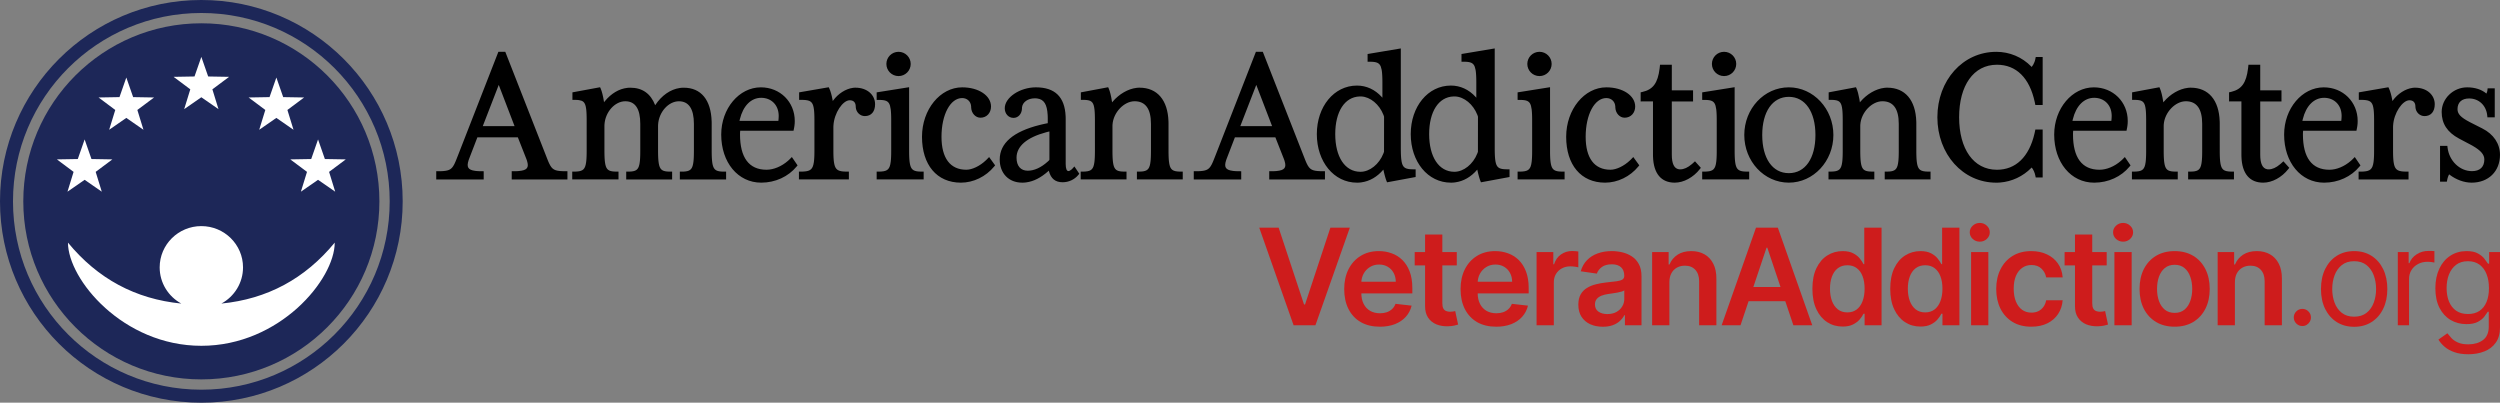 <?xml version="1.0" encoding="UTF-8"?>
<svg xmlns="http://www.w3.org/2000/svg" fill="none" height="120" viewBox="0 0 745 120" width="745">
  <rect x="0" y="0" width="745" height="120" fill="#808080" stroke="none"/>
  <path clip-rule="evenodd" d="m60 3.871c-30.999 0-56.129 25.13-56.129 56.129s25.13 56.129 56.129 56.129 56.129-25.13 56.129-56.129-25.13-56.129-56.129-56.129zm-60 56.129c0-33.137 26.863-60 60-60s60 26.863 60 60-26.863 60-60 60-60-26.863-60-60z" fill="#1d2758" fill-rule="evenodd"></path>
  <path d="m113.059 60c0-29.304-23.755-53.059-53.059-53.059s-53.059 23.755-53.059 53.059c0 29.304 23.755 53.059 53.059 53.059s53.059-23.755 53.059-53.059z" fill="#1d2758"></path>
  <path clip-rule="evenodd" d="m60 67.38c6.86 0 12.421 5.507 12.421 12.299 0 4.646-2.601 8.69-6.44 10.782 13.655-1.342 24.91-7.396 33.767-18.162 0 10.939-16.381 30.749-39.747 30.749-23.366 0-39.747-19.809-39.747-30.749 8.856 10.766 20.112 16.82 33.767 18.162-3.839-2.093-6.44-6.137-6.44-10.783 0-6.793 5.561-12.299 12.421-12.299zm34.779-25.829 2.033 5.839 6.236.11-4.98 3.719 1.821 5.907-5.111-3.541-5.111 3.541 1.821-5.907-4.98-3.719 6.236-.11zm-69.557 0 2.033 5.839 6.236.11-4.98 3.719 1.821 5.907-5.111-3.541-5.111 3.541 1.821-5.907-4.98-3.719 6.236-.11zm57.136-18.449 2.033 5.839 6.236.11-4.98 3.719 1.821 5.907-5.111-3.541-5.111 3.541 1.821-5.907-4.98-3.719 6.236-.11zm-44.715 0 2.033 5.839 6.236.11-4.98 3.719 1.821 5.907-5.111-3.541-5.111 3.541 1.821-5.907-4.98-3.719 6.236-.11zm22.358-6.15 2.033 5.839 6.236.11-4.98 3.719 1.821 5.907-5.111-3.541-5.111 3.541 1.821-5.907-4.98-3.719 6.236-.11z" fill="#fff" fill-rule="evenodd"></path>
  <path clip-rule="evenodd" d="m376.319 15.441 12.567 32.063.207.514.176.408.158.337c.826 1.725 1.585 2.176 4.032 2.25l.532.01.846.004v2.444h-16.605v-2.446l.837-.001.239-.004.461-.015.215-.011.415-.031c2.423-.222 3.032-.995 2.397-3.024l-.061-.188-.124-.349-2.552-6.479h-12.057l-2.493 6.473-.124.356c-.663 2.036-.179 2.872 1.927 3.16l.202.025.397.038.431.027.227.009.233.007 1.082.01v2.442h-14.143v-2.446l.777-.001.354-.004.499-.015.458-.027c1.776-.136 2.511-.568 3.211-1.887l.091-.177.157-.326.184-.413.282-.687.539-1.364 11.965-30.683zm-1.949 9.858-4.758 12.281h9.468zm43.072-10.865.001 29.797.004.588.016.815.017.498.024.464.031.43.039.401c.22 1.986.735 2.696 2.094 2.928l.161.025.279.032.3.023.323.014.346.007.782.004v2.292l-8.517 1.577-.23-.562-.103-.286-.111-.342-.14-.473-.176-.652-.17-.695-.125-.558-.046-.219-.024.03c-1.821 2.148-4.075 3.449-6.565 3.78l-.326.038-.315.026-.319.015-.316.005c-6.871 0-11.963-6.23-11.963-14.467 0-8.205 5.114-14.467 11.963-14.467 2.808 0 5.376 1.185 7.381 3.397l.198.226-.001-4.682-.006-.575-.011-.538-.017-.503-.023-.469-.048-.641-.042-.391-.023-.178-.055-.346c-.258-1.432-.758-2.034-1.862-2.269l-.161-.031-.275-.04-.14-.016-.145-.013-.313-.02-.335-.011-.958-.007v-2.299zm-12.012 14.304-.244.004c-4.503.15-7.284 4.556-7.284 11.224 0 6.785 2.88 11.228 7.523 11.228 2.749 0 5.562-2.243 6.827-5.457l.104-.276.081-.24.013-10.434-.092-.308-.104-.277c-1.229-3.117-3.904-5.333-6.593-5.458zm238.072-2.741.184.415c.341.768.714 2.28.925 3.71l.052.382.179-.216c1.909-2.247 4.568-3.812 7.135-4.108l.295-.029.296-.017.281-.005c5.295 0 8.427 3.713 8.625 10.075l.007.326.003.32.002 8.539.007.543.013.509.018.476.025.444.032.412.04.386c.246 2.088.834 2.762 2.441 2.929l.283.024.303.015.325.007.752.004v2.331h-13.658v-2.334h.572l.335-.004.315-.011.351-.025.35-.044c1.396-.224 1.931-.956 2.147-3.045l.036-.403.041-.657.018-.48.013-.514.008-.548.002-.592v-7.903c0-4.51-1.663-6.736-4.872-6.736-3.135 0-6.345 3.307-6.585 6.969l-.011.23-.004.245v7.493l.005.569.01.534.016.499.023.465.029.433.037.401.045.374c.247 1.801.789 2.46 2.101 2.667l.267.035.278.024.303.016.325.007.749.004v2.331h-13.657v-2.334l.744-.001.331-.007.314-.016c1.786-.122 2.416-.736 2.688-2.734l.044-.37.037-.403.04-.657.019-.48.013-.514.008-.548.002-.593-.001-9.204-.01-.813-.012-.499-.018-.466-.023-.434-.03-.403-.038-.376c-.22-1.936-.736-2.585-2.123-2.782l-.263-.031-.283-.022-.305-.014-.327-.007-.755-.004v-2.234zm30.047-6.705v7.629l6.334.001v3.308l-6.334-.002v15.874c0 2.686.701 4.093 2.058 4.33l.147.021.15.012.157.004c1.088 0 2.214-.501 3.453-1.55l.238-.207.706-.646 1.748 1.944-.295.377c-1.949 2.489-4.824 4.045-7.49 4.045-4.029 0-6.297-2.7-6.469-7.698l-.008-.314-.003-.32v-15.874l-3.676.002v-2.713l.698-.158c3.066-.76 4.423-2.69 4.948-6.93l.037-.314.088-.824zm-78.672-3.85c3.977 0 7.706 1.559 10.467 4.407l.096.101.027-.03c.318-.385.594-.871.797-1.411l.096-.274.077-.259.06-.241.153-.741h2.066v14.289h-2.18l-.173-.853c-1.548-7.227-5.524-11.14-11.265-11.14-7.014 0-11.278 6.216-11.278 15.648s4.264 15.648 11.278 15.648c5.586 0 9.563-3.821 11.183-10.779l.083-.371.177-.843h2.175v14.29h-2.073l-.091-.473c-.19-.985-.629-1.947-1.136-2.532l.029.035-.119.123c-2.509 2.542-5.796 4.074-9.298 4.352l-.389.026-.388.015-.374.005c-9.959 0-17.537-8.504-17.537-19.496s7.578-19.496 17.537-19.496zm29.081 10.587c5.733 0 10.111 4.334 10.111 10.021 0 .543-.029.985-.101 1.478l-.062.382-.062.333-.145.719-15.889-.001-.038.475-.014.319-.004.299c0 6.86 2.626 10.53 7.899 10.53 2.133 0 4.49-.997 6.379-2.648l.255-.229.232-.222.687-.689 1.698 2.49-.279.339c-2.496 3.026-6.347 4.809-10.561 4.809-6.941 0-11.912-6.036-11.912-14.322 0-7.815 5.361-14.083 11.806-14.083zm.106 3.119c-3.001 0-5.367 2.353-6.349 6.355l-.122.517h11.589l.035-.308.024-.275c.014-.183.025-.364.031-.54l.007-.396-.004-.234c-.104-3.015-2.224-5.119-5.211-5.119zm68.413-3.119c5.733 0 10.111 4.334 10.111 10.021 0 .543-.029.985-.101 1.478l-.062.382-.062.333-.145.719-15.889-.001-.038.475-.014.319-.004.299c0 6.86 2.625 10.53 7.899 10.53 2.133 0 4.49-.997 6.379-2.648l.254-.229.233-.222.686-.689 1.699 2.49-.28.339c-2.495 3.026-6.347 4.809-10.56 4.809-6.941 0-11.912-6.036-11.912-14.322 0-7.815 5.36-14.083 11.806-14.083zm.106 3.119c-3.001 0-5.367 2.353-6.349 6.355l-.122.517h11.588l.036-.308.024-.275c.014-.183.024-.364.031-.54l.007-.396-.004-.234c-.104-3.015-2.224-5.119-5.211-5.119zm19.354-2.744-.195-.404-8.818 1.521v2.237l.801.004.356.007.333.014.31.022.288.031c1.526.198 2.09.85 2.329 2.784l.04.376.033.402.025.433.02.466.013.499.011.813.001 9.204-.003.592-.008.548-.014.514-.021.48-.035.555-.049.505-.048.368c-.295 1.994-.986 2.613-2.945 2.736l-.343.016-.362.007-.789.001v2.334h14.882v-2.332l-.796-.004-.355-.007-.331-.015-.309-.024-.144-.015-.279-.039c-1.389-.228-1.967-.905-2.229-2.698l-.047-.371-.039-.396-.044-.654-.02-.474-.018-.777-.005-.559v-7.075l.004-.309.01-.264c.207-3.833 2.818-7.579 4.856-7.579 1.117 0 1.732.616 1.788 1.729l.009.337c.089 1.472 1.27 2.652 2.706 2.652 1.951 0 3.052-1.373 3.052-3.526 0-2.797-2.363-4.942-5.845-4.942l-.238.005-.262.017-.259.029c-2.164.288-4.43 1.756-5.898 3.778l-.108.152-.056-.338c-.235-1.324-.61-2.654-.955-3.367zm29.011 1.479c-1.393-1.194-3.371-1.855-5.743-1.855-4.129 0-7.585 3.364-7.585 7.332 0 3.486 1.67 6.05 5.155 7.92l3.613 1.913.281.155.266.152c2.391 1.385 3.399 2.596 3.399 4.018 0 2.215-1.288 3.481-3.674 3.481-3.697 0-6.816-3.09-7.288-7.015l-.062-.512h-2.175v10.662h2.026l.163-.795.063-.244.073-.243.084-.24c.06-.161.128-.325.205-.492l.082-.171.187.146c1.939 1.465 4.3 2.339 6.534 2.339 5.015 0 8.448-3.385 8.448-8.288 0-3.307-1.897-6.169-5.277-7.868l-3.475-1.762-.282-.146c-2.696-1.41-3.627-2.419-3.627-3.845 0-1.981 1.236-3.182 3.459-3.182 2.904 0 5.104 2.073 5.401 5.091l.052.525h2.187v-8.631h-2.123l-.086.728-.035.168-.049.174-.06.175-.075.181zm-295.518 16.346-.001-29.797-9.903 1.659v2.299l.958.007.336.011.313.02.144.013.141.016.274.04.162.031c1.104.235 1.604.837 1.861 2.269l.055.346.023.178.048.449.042.582.024.469.017.503.011.538.006.575.001 4.682-.198-.226c-2.005-2.212-4.574-3.397-7.382-3.397-6.849 0-11.962 6.263-11.962 14.467 0 8.237 5.091 14.467 11.962 14.467l.317-.005.318-.015.316-.026.326-.038c2.49-.331 4.744-1.632 6.565-3.78l.024-.03.017.08.153.697.135.557.212.791.14.473.111.342c.053.158.104.294.15.407l.182.442 8.518-1.577v-2.292l-.782-.004-.346-.007-.323-.014-.301-.023-.278-.032-.161-.025c-1.359-.232-1.874-.942-2.095-2.928l-.038-.401-.031-.43-.024-.464-.018-.498-.015-.815zm-12.257-15.489.244-.004.231.005c2.688.125 5.364 2.341 6.592 5.458l.105.277.092.308-.013 10.434-.082.24-.104.276c-1.264 3.214-4.077 5.457-6.827 5.457-4.643 0-7.522-4.443-7.522-11.228 0-6.668 2.781-11.074 7.284-11.224zm28.744 16.368-.001-19.124-9.67 1.54v2.245l.767.004.343.007.319.015.149.011.288.028.264.038.244.049.142.036c1.021.285 1.468.982 1.674 2.64l.041.379.033.406.037.67.016.486.011.522.006.557.002 9.199-.006.871-.01.53-.017.497-.022.464-.03.431-.037.4-.026.225c-.263 2.121-.916 2.754-2.772 2.877l-.321.016-.339.007-.756.001v2.333h14.005v-2.33l-.762-.004-.333-.007-.31-.015-.289-.024-.135-.015-.261-.039-.158-.031c-1.181-.254-1.688-.945-1.924-2.663l-.044-.371-.037-.397-.029-.427-.022-.459-.016-.492-.01-.526zm.474-26.054c0-1.997-1.616-3.615-3.625-3.615-2.008 0-3.624 1.618-3.624 3.615s1.616 3.615 3.624 3.615c2.009 0 3.625-1.618 3.625-3.615zm54.534 26.054-.001-19.124-9.669 1.54v2.245l.766.004.343.007.319.015.149.011.288.028.265.038.243.049.142.036c1.021.285 1.468.982 1.674 2.64l.041.379.033.406.037.67.016.486.011.522.006.557.002 9.199-.006.871-.01.53-.016.497-.023.464-.03.431-.037.4-.026.225c-.263 2.121-.916 2.754-2.772 2.877l-.321.016-.339.007-.755.001v2.333h14.005v-2.33l-.763-.004-.333-.007-.31-.015-.289-.024-.134-.015-.262-.039-.158-.031c-1.181-.254-1.688-.945-1.924-2.663l-.044-.371-.037-.397-.029-.427-.022-.459-.015-.492-.01-.526zm.474-26.054c0-1.997-1.616-3.615-3.624-3.615-2.009 0-3.625 1.618-3.625 3.615s1.616 3.615 3.625 3.615c2.008 0 3.624-1.618 3.624-3.615zm35.865 7.355-.184-.415-8.136 1.528v2.234l.755.004.327.007.305.014.283.022.263.031c1.387.196 1.904.846 2.124 2.782l.037.376.03.403.023.434.018.466.012.499.01.813.001 9.204-.002.592-.008.548-.013.514-.019.48-.04.657-.037.403-.044.37c-.272 1.997-.902 2.612-2.688 2.733l-.314.016-.331.007-.744.001v2.334h13.657v-2.332l-.749-.004-.325-.007-.303-.016c-.094-.006-.188-.015-.278-.024l-.267-.035c-1.312-.207-1.854-.867-2.101-2.667l-.045-.374-.037-.401-.029-.432-.023-.465-.016-.499-.01-.534-.005-.569v-7.493l.004-.245.011-.23c.24-3.662 3.45-6.969 6.585-6.969 3.209 0 4.872 2.226 4.872 6.736v7.903l-.002.592-.008.548-.012.514-.019.48-.041.657-.036.403c-.216 2.089-.75 2.821-2.147 3.045l-.402.049-.299.021-.315.011-.334.004h-.573v2.334h13.658v-2.332l-.752-.004-.325-.007-.303-.015-.282-.024c-1.608-.167-2.196-.841-2.442-2.929l-.04-.386-.032-.412-.025-.444-.018-.476-.013-.509-.007-.543-.002-8.539-.002-.32-.008-.326c-.198-6.362-3.33-10.075-8.625-10.075l-.281.005-.295.017-.296.028c-2.567.296-5.226 1.861-7.135 4.108l-.179.215-.052-.382-.1-.616c-.217-1.231-.533-2.436-.825-3.094zm-65.974 5.336c0-3.245-3.664-5.719-8.6-5.719-6.531 0-11.968 6.564-11.968 14.74 0 8.334 4.398 13.665 11.594 13.665 3.741 0 7.438-1.798 9.911-4.812l.285-.347-1.79-2.476-.717.739-.236.23c-1.816 1.724-4.098 2.814-5.849 2.814-4.807 0-7.387-3.485-7.387-9.813 0-6.667 2.656-11.545 6.157-11.545 1.488 0 2.598 1.02 2.678 2.528l.009.352c.084 1.652 1.297 2.975 2.767 2.975 1.886 0 3.146-1.464 3.146-3.33zm10.912-4.827.001-7.63h-3.514l-.088.824-.036.314c-.539 4.346-1.951 6.265-5.182 6.985l-.464.103v2.713l3.675-.001.001 15.874.002.32.008.313c.173 4.998 2.44 7.698 6.47 7.698 2.665 0 5.541-1.555 7.489-4.045l.295-.377-1.748-1.944-.706.646-.237.206c-1.24 1.049-2.366 1.55-3.453 1.55l-.157-.004-.15-.012-.148-.021c-1.357-.236-2.057-1.643-2.057-4.33l-.001-15.874 6.335.001v-3.308zm34.874-.892c7.335 0 13.275 6.389 13.275 14.202 0 7.813-5.94 14.202-13.275 14.202-7.366 0-13.276-6.362-13.276-14.202 0-7.84 5.91-14.202 13.276-14.202zm0 2.832c-4.899 0-7.928 4.48-7.928 11.37 0 6.921 3.012 11.37 7.928 11.37 4.915 0 7.927-4.449 7.927-11.37 0-6.891-3.029-11.37-7.927-11.37zm-202.658-2.448-.184-.415-8.136 1.528v2.234l.755.004.327.007.305.014.283.022.263.031c1.388.196 1.904.846 2.124 2.782l.037.376.03.403.023.434.018.466.012.499.01.813.002 9.204-.003.593-.008.548-.012.514-.019.48-.041.657-.037.403-.044.37c-.272 1.997-.902 2.612-2.688 2.734l-.314.016-.331.007-.744.001v2.334h13.657v-2.332l-.748-.004-.326-.007-.303-.016-.277-.024-.267-.035c-1.313-.207-1.855-.867-2.102-2.667l-.045-.374-.037-.401-.029-.432-.022-.465-.016-.499-.011-.534-.004-.57-.001-7.493.004-.245.011-.23c.24-3.662 3.45-6.969 6.585-6.969 3.21 0 4.873 2.226 4.873 6.736v7.903l-.003.592-.007.548-.013.514-.019.48-.04.657-.037.403c-.216 2.089-.75 2.821-2.147 3.045l-.402.049-.298.021-.316.011-.334.004h-.573v2.334h13.658v-2.332l-.752-.004-.325-.007-.303-.015-.282-.024c-1.608-.167-2.196-.841-2.442-2.929l-.04-.386-.031-.412-.025-.444-.019-.476-.012-.509-.008-.543-.002-8.539-.002-.32-.008-.326c-.198-6.362-3.33-10.075-8.625-10.075l-.281.005-.295.017-.296.029c-2.567.296-5.226 1.861-7.134 4.108l-.18.217-.052-.383c-.211-1.43-.584-2.942-.925-3.71zm-12.859 8.216c-.261-5.722-3.144-8.6-8.872-8.6-4.692 0-9.266 2.984-9.266 6.236 0 1.638 1.108 2.869 2.618 2.869 1.365 0 2.424-1.154 2.505-2.679l.01-.357.016-.165c.195-1.522 1.78-2.631 3.796-2.631l.192.003.183.008.179.014.175.02c2.002.265 2.94 1.729 3.112 4.937l.021.567c.005.195.008.395.008.602l-.002 1.26-.304.06-.44.09c-.291.061-.578.124-.859.189l-.833.2c-7.779 1.952-11.878 5.372-11.878 10.285 0 4.11 2.677 6.897 6.692 6.897l.298-.005.302-.015.317-.026.317-.037c2.214-.299 4.382-1.408 6.569-3.365l.134-.123.039.158c.587 2.214 1.896 3.293 4.089 3.293 1.792 0 3.531-.796 4.666-2.175l.292-.358-1.455-2.175-.601.654-.135.137-.13.12c-.346.303-.673.466-.922.466-.493 0-.813-.691-.813-2.122v-13.348l-.002-.264-.006-.304zm-5.463 4.699.633-.158v8.405l-.075.177-.153.149-.263.244c-2.007 1.821-4.068 2.73-5.963 2.73-2.125 0-3.346-1.432-3.346-3.878 0-3.41 3.074-6.032 8.798-7.572zm-41.178 5.784-.001-19.124-9.67 1.54v2.245l.767.004.343.007.319.015.149.011.288.028.265.038.243.049.142.036c1.021.285 1.468.982 1.674 2.64l.041.379.033.406.037.67.016.486.011.522.006.557.002 9.199-.006.871-.01.53-.017.497-.022.464-.03.431-.037.4-.026.225c-.263 2.121-.916 2.753-2.772 2.877l-.321.016-.339.007-.756.001v2.333h14.006v-2.33l-.763-.004-.333-.007-.31-.015-.289-.024-.135-.015-.261-.039-.158-.031c-1.181-.254-1.688-.945-1.924-2.663l-.044-.371-.037-.397-.029-.427-.022-.459-.016-.492-.01-.526zm.474-26.054c0-1.998-1.616-3.615-3.625-3.615-2.008 0-3.624 1.618-3.624 3.615 0 1.997 1.616 3.615 3.624 3.615 2.009 0 3.625-1.618 3.625-3.615zm23.934 12.691c0-3.245-3.664-5.719-8.6-5.719-6.531 0-11.968 6.564-11.968 14.74 0 8.334 4.398 13.665 11.594 13.665 3.741 0 7.438-1.798 9.911-4.812l.285-.347-1.79-2.476-.717.739-.236.23c-1.816 1.724-4.098 2.814-5.849 2.814-4.807 0-7.387-3.485-7.387-9.813 0-6.667 2.656-11.545 6.157-11.545 1.488 0 2.598 1.02 2.678 2.528l.009.352c.084 1.652 1.297 2.975 2.767 2.975 1.886 0 3.146-1.464 3.146-3.33zm-48.171-5.343-.195-.404-8.817 1.521v2.237l.8.004.357.007.333.014.31.022.287.031c1.526.198 2.09.85 2.329 2.784l.041.376.033.402.025.433.019.466.014.499.01.813.002 9.204-.003.592-.008.548-.014.514-.021.48-.036.555-.048.505-.048.368c-.296 1.994-.986 2.613-2.945 2.736l-.343.016-.362.007-.789.001v2.334h14.882v-2.332l-.796-.004-.355-.007-.331-.015-.309-.024-.144-.015-.28-.039c-1.388-.228-1.967-.905-2.228-2.698l-.048-.371-.038-.396-.044-.654-.02-.474-.018-.777-.005-.559-.001-7.075.004-.309.011-.264c.206-3.833 2.818-7.579 4.856-7.579 1.117 0 1.732.616 1.788 1.729l.009.337c.089 1.472 1.27 2.652 2.706 2.652 1.95 0 3.052-1.373 3.052-3.526 0-2.797-2.363-4.942-5.845-4.942l-.239.005-.261.017-.259.029c-2.164.288-4.43 1.756-5.898 3.778l-.108.152-.056-.338c-.236-1.324-.611-2.654-.956-3.367zm-68.141.006-.186-.413-8.243 1.526v2.235l.763.004.331.007.309.014.288.022.267.031c1.136.159 1.666.605 1.962 1.704l.067.279c.039.184.075.394.105.624l.042.361.017.188.031.404.033.664.021.736.01.812.001 9.204-.006.872-.01.53-.016.497-.022.464-.03.432-.037.4-.045.37c-.275 1.997-.915 2.612-2.728 2.734l-.318.016-.337.007-.751.001v2.334h13.789v-2.331l-.753-.004-.327-.008-.45-.028-.134-.013-.265-.035c-1.312-.209-1.853-.871-2.1-2.672l-.045-.373c-.013-.124-.025-.257-.036-.397l-.03-.434-.022-.464-.016-.497-.01-.532-.005-.567-.001-7.498.004-.254.01-.242c.223-3.777 3.125-6.947 6.204-6.947 2.942 0 4.466 2.208 4.466 6.736l-.001 8.209-.009.834-.013.513-.019.48-.012.227-.029.432-.036.4c-.027.254-.059.49-.096.705l-.062.316c-.305 1.388-.894 1.91-2.253 2.061l-.289.026-.147.009-.317.012-.334.004h-.577v2.334h13.682v-2.331l-.753-.004-.325-.007-.303-.016-.282-.025-.13-.016-.255-.041c-1.289-.242-1.809-.985-2.025-3.018l-.037-.404-.029-.432-.023-.465-.016-.499-.01-.533-.005-.569v-7.492l.003-.254.011-.242c.223-3.777 3.125-6.947 6.203-6.947 2.916 0 4.467 2.241 4.467 6.736v7.903l-.003.592-.008.547-.013.513-.018.48-.026.447-.032.416-.041.385c-.243 2.044-.823 2.72-2.39 2.894l-.288.026-.147.009-.317.012-.334.004h-.577v2.334h13.788v-2.331l-.928-.007-.318-.011-.298-.02-.278-.029-.257-.039c-1.091-.194-1.621-.705-1.914-1.906l-.066-.301-.055-.322-.068-.54-.051-.605-.025-.441-.019-.474-.017-.774-.005-.557-.001-8.264-.002-.325-.007-.334c-.188-6.419-3.144-10.063-8.318-10.063l-.278.005-.297.015-.302.027-.311.04c-2.794.409-5.402 2.235-7.272 5.061l-.048.073c-1.352-3.459-3.8-5.221-7.418-5.221l-.296.005-.3.017-.298.028c-2.484.278-4.825 1.697-6.686 3.969l-.251.316-.047-.343c-.214-1.43-.593-2.941-.939-3.71zm57.828 9.639c0-5.686-4.378-10.021-10.111-10.021-6.446 0-11.806 6.268-11.806 14.083 0 8.286 4.97 14.322 11.912 14.322 4.213 0 8.064-1.784 10.56-4.809l.28-.339-1.699-2.49-.686.689-.233.222-.254.229c-1.889 1.651-4.247 2.648-6.379 2.648-5.274 0-7.899-3.669-7.899-10.53l.004-.299.014-.319.038-.475 15.889.001.145-.719.062-.333.062-.382c.072-.493.101-.935.101-1.478zm-16.354-.546c.982-4.001 3.348-6.355 6.349-6.355 2.986 0 5.107 2.104 5.211 5.119l.004.234-.007.396c-.007.176-.017.357-.031.54l-.024.275-.036.308h-11.588zm-57.343 12.003-12.567-32.063h-2.06l-11.966 30.683-.539 1.364-.282.687-.184.413-.157.326-.091.177c-.7 1.319-1.435 1.751-3.211 1.887l-.458.027-.499.015-.354.004-.777.001v2.446h14.143v-2.442l-1.082-.01-.233-.007-.227-.009-.431-.027-.397-.038-.202-.025c-2.105-.288-2.59-1.124-1.927-3.16l.124-.356 2.494-6.473h12.056l2.552 6.479.124.349.061.188c.635 2.029.026 2.802-2.397 3.024l-.414.031-.216.011-.461.015-.239.004-.837.001v2.446h16.605v-2.444l-.846-.004-.532-.01c-2.447-.074-3.206-.525-4.032-2.25l-.158-.337-.176-.408zm-19.274-9.924 4.758-12.281 4.71 12.281z" fill="#000" fill-rule="evenodd"></path>
  <g fill="#ce1c1c">
    <path d="m735.568 105.567c-1.619 0-3.011-.209-4.176-.625-1.165-.407-2.135-.947-2.912-1.62-.767-.662-1.378-1.373-1.832-2.13l2.67-1.875c.303.398.687.852 1.151 1.363.464.521 1.098.971 1.903 1.35.815.388 1.88.582 3.196.582 1.762 0 3.215-.426 4.361-1.278s1.719-2.188 1.719-4.006v-4.432h-.284c-.247.398-.597.89-1.051 1.477-.446.578-1.089 1.094-1.932 1.548-.834.445-1.96.668-3.381.668-1.761 0-3.343-.417-4.744-1.25-1.392-.833-2.496-2.046-3.31-3.636-.805-1.591-1.207-3.523-1.207-5.795 0-2.235.393-4.181 1.179-5.838.786-1.667 1.879-2.955 3.281-3.864 1.401-.919 3.021-1.378 4.858-1.378 1.42 0 2.547.237 3.381.71.842.464 1.486.994 1.931 1.591.455.587.805 1.07 1.052 1.449h.34v-3.466h3.239v22.443c0 1.875-.426 3.4-1.278 4.574-.843 1.184-1.98 2.05-3.409 2.6-1.421.558-3.002.838-4.745.838zm-.113-11.989c1.344 0 2.481-.308 3.409-.923s1.633-1.501 2.116-2.656.725-2.538.725-4.148c0-1.572-.237-2.959-.711-4.162-.473-1.203-1.174-2.145-2.102-2.827s-2.074-1.023-3.437-1.023c-1.421 0-2.605.36-3.552 1.079-.937.72-1.643 1.686-2.116 2.898-.464 1.212-.696 2.557-.696 4.034 0 1.515.237 2.855.71 4.02.483 1.155 1.193 2.064 2.131 2.727.947.653 2.121.98 3.523.98z"></path>
    <path d="m714.543 96.93v-21.818h3.238v3.296h.228c.397-1.08 1.117-1.956 2.159-2.628 1.041-.672 2.216-1.008 3.522-1.008.247 0 .554.005.924.014.369.009.648.024.838.043v3.409c-.114-.028-.374-.071-.781-.128-.398-.066-.82-.1-1.265-.1-1.06 0-2.007.223-2.841.668-.823.436-1.477 1.042-1.96 1.818-.473.767-.71 1.643-.71 2.628v13.807z"></path>
    <path d="m701.539 97.385c-1.97 0-3.698-.469-5.185-1.406-1.477-.938-2.632-2.249-3.465-3.935-.824-1.686-1.236-3.655-1.236-5.909 0-2.273.412-4.257 1.236-5.952.833-1.695 1.988-3.011 3.465-3.949 1.487-.938 3.215-1.406 5.185-1.406s3.693.469 5.171 1.406c1.486.938 2.642 2.254 3.465 3.949.834 1.695 1.25 3.679 1.25 5.952 0 2.254-.416 4.223-1.25 5.909-.823 1.686-1.979 2.997-3.465 3.935-1.478.938-3.201 1.406-5.171 1.406zm0-3.011c1.496 0 2.727-.384 3.693-1.151s1.681-1.776 2.145-3.026.696-2.604.696-4.062c0-1.458-.232-2.817-.696-4.077-.464-1.259-1.179-2.277-2.145-3.054-.966-.777-2.197-1.165-3.693-1.165s-2.727.388-3.693 1.165c-.966.776-1.681 1.794-2.145 3.054-.464 1.26-.696 2.618-.696 4.077 0 1.458.232 2.812.696 4.062s1.179 2.259 2.145 3.026 2.197 1.151 3.693 1.151z"></path>
    <path d="m686.103 97.158c-.701 0-1.302-.251-1.804-.753s-.753-1.103-.753-1.804c0-.701.251-1.302.753-1.804s1.103-.753 1.804-.753 1.302.251 1.804.753.753 1.103.753 1.804c0 .464-.119.89-.355 1.278-.228.388-.535.701-.924.938-.378.227-.804.341-1.278.341z"></path>
    <path d="m666.001 84.146v12.784h-5.142v-21.818h4.914v3.707h.256c.502-1.222 1.302-2.192 2.401-2.912 1.108-.72 2.476-1.08 4.105-1.08 1.506 0 2.817.322 3.935.966 1.126.644 1.998 1.577 2.613 2.798.625 1.222.933 2.704.923 4.446v13.892h-5.142v-13.097c0-1.458-.378-2.599-1.136-3.423-.748-.824-1.785-1.236-3.111-1.236-.899 0-1.7.199-2.4.597-.692.388-1.236.952-1.634 1.69-.388.739-.582 1.634-.582 2.685z"></path>
    <path d="m648.04 97.356c-2.131 0-3.977-.469-5.54-1.406-1.562-.938-2.775-2.249-3.636-3.935-.853-1.686-1.279-3.655-1.279-5.909s.426-4.228 1.279-5.923c.861-1.695 2.074-3.011 3.636-3.949 1.563-.938 3.409-1.406 5.54-1.406s3.977.469 5.54 1.406c1.562.938 2.769 2.254 3.622 3.949.861 1.695 1.292 3.67 1.292 5.923s-.431 4.223-1.292 5.909c-.853 1.686-2.06 2.997-3.622 3.935-1.563.938-3.409 1.406-5.54 1.406zm.028-4.119c1.156 0 2.121-.317 2.898-.952.776-.644 1.354-1.506 1.733-2.585.388-1.08.582-2.282.582-3.608 0-1.335-.194-2.543-.582-3.622-.379-1.089-.957-1.956-1.733-2.599-.777-.644-1.742-.966-2.898-.966-1.184 0-2.168.322-2.954.966-.777.644-1.359 1.51-1.747 2.599-.379 1.079-.569 2.287-.569 3.622 0 1.326.19 2.528.569 3.608.388 1.079.97 1.941 1.747 2.585.786.634 1.77.952 2.954.952z"></path>
    <path d="m630.093 96.93v-21.818h5.142v21.818zm2.585-24.915c-.814 0-1.515-.27-2.102-.81-.587-.549-.881-1.207-.881-1.974 0-.776.294-1.435.881-1.974.587-.549 1.288-.824 2.102-.824.824 0 1.525.275 2.103.824.587.54.88 1.198.88 1.974 0 .767-.293 1.425-.88 1.974-.578.54-1.279.81-2.103.81z"></path>
    <path d="m627.793 75.112v3.977h-12.543v-3.977zm-9.446-5.227h5.142v20.483c0 .691.104 1.222.312 1.591.218.36.502.606.852.739.351.133.739.199 1.165.199.322 0 .616-.024.881-.071.275-.047.483-.09.625-.128l.866 4.02c-.274.095-.667.199-1.179.312-.501.114-1.117.18-1.846.199-1.288.038-2.448-.156-3.48-.582-1.032-.436-1.852-1.108-2.458-2.017-.596-.909-.89-2.046-.88-3.409z"></path>
    <path d="m605.329 97.356c-2.178 0-4.048-.478-5.611-1.435-1.553-.957-2.751-2.277-3.594-3.963-.833-1.695-1.25-3.646-1.25-5.852 0-2.216.426-4.171 1.279-5.867.852-1.704 2.055-3.03 3.608-3.977 1.562-.957 3.409-1.435 5.539-1.435 1.771 0 3.339.327 4.702.98 1.373.644 2.467 1.558 3.281 2.741.815 1.174 1.279 2.547 1.392 4.119h-4.914c-.199-1.051-.673-1.927-1.421-2.628-.738-.71-1.728-1.065-2.969-1.065-1.051 0-1.974.284-2.769.852-.796.559-1.416 1.364-1.861 2.415-.436 1.051-.654 2.311-.654 3.778 0 1.487.218 2.765.654 3.835.435 1.061 1.046 1.88 1.832 2.457.796.568 1.728.852 2.798.852.758 0 1.435-.142 2.032-.426.606-.293 1.112-.715 1.52-1.264.407-.549.686-1.217.838-2.003h4.914c-.123 1.544-.577 2.912-1.363 4.105-.786 1.184-1.856 2.112-3.21 2.784-1.355.663-2.945.994-4.773.994z"></path>
    <path d="m587.382 96.93v-21.818h5.142v21.818zm2.585-24.915c-.814 0-1.515-.27-2.102-.81-.587-.549-.881-1.207-.881-1.974 0-.776.294-1.435.881-1.974.587-.549 1.288-.824 2.102-.824.824 0 1.525.275 2.103.824.587.54.88 1.198.88 1.974 0 .767-.293 1.425-.88 1.974-.578.54-1.279.81-2.103.81z"></path>
    <path d="m572.283 97.314c-1.714 0-3.248-.44-4.602-1.321s-2.424-2.159-3.21-3.835c-.786-1.676-1.179-3.712-1.179-6.108 0-2.424.398-4.47 1.193-6.136.805-1.676 1.889-2.94 3.253-3.793 1.364-.862 2.883-1.293 4.56-1.293 1.278 0 2.329.218 3.153.653.824.426 1.477.942 1.96 1.548.483.597.857 1.16 1.122 1.69h.213v-10.881h5.157v29.091h-5.057v-3.438h-.313c-.265.53-.648 1.094-1.15 1.69-.502.587-1.165 1.089-1.989 1.506s-1.861.625-3.111.625zm1.435-4.219c1.089 0 2.017-.294 2.784-.881.767-.597 1.35-1.425 1.747-2.486.398-1.061.597-2.296.597-3.707s-.199-2.637-.597-3.679c-.388-1.042-.966-1.851-1.733-2.429-.757-.578-1.69-.866-2.798-.866-1.146 0-2.102.298-2.869.895-.767.597-1.345 1.421-1.733 2.472-.388 1.051-.583 2.254-.583 3.608 0 1.364.195 2.58.583 3.651.398 1.061.98 1.899 1.747 2.514.776.606 1.728.909 2.855.909z"></path>
    <path d="m549.088 97.314c-1.714 0-3.248-.44-4.602-1.321s-2.424-2.159-3.21-3.835c-.786-1.676-1.179-3.712-1.179-6.108 0-2.424.397-4.47 1.193-6.136.805-1.676 1.889-2.94 3.253-3.793 1.363-.862 2.883-1.293 4.559-1.293 1.279 0 2.33.218 3.154.653.824.426 1.477.942 1.96 1.548.483.597.857 1.16 1.122 1.69h.213v-10.881h5.156v29.091h-5.056v-3.438h-.313c-.265.53-.649 1.094-1.15 1.69-.502.587-1.165 1.089-1.989 1.506s-1.861.625-3.111.625zm1.435-4.219c1.089 0 2.017-.294 2.784-.881.767-.597 1.349-1.425 1.747-2.486s.597-2.296.597-3.707-.199-2.637-.597-3.679c-.388-1.042-.966-1.851-1.733-2.429-.758-.578-1.69-.866-2.798-.866-1.146 0-2.102.298-2.87.895-.767.597-1.344 1.421-1.733 2.472-.388 1.051-.582 2.254-.582 3.608 0 1.364.194 2.58.582 3.651.398 1.061.981 1.899 1.748 2.514.776.606 1.728.909 2.855.909z"></path>
    <path d="m518.673 96.93h-5.625l10.242-29.091h6.505l10.256 29.091h-5.625l-7.77-23.125h-.227zm.185-11.406h15.341v4.233h-15.341z"></path>
    <path d="m497.477 84.146v12.784h-5.142v-21.818h4.915v3.707h.256c.502-1.222 1.302-2.192 2.4-2.912 1.108-.72 2.477-1.08 4.105-1.08 1.506 0 2.818.322 3.935.966 1.127.644 1.998 1.577 2.614 2.798.625 1.222.932 2.704.923 4.446v13.892h-5.142v-13.097c0-1.458-.379-2.599-1.136-3.423-.749-.824-1.785-1.236-3.111-1.236-.9 0-1.7.199-2.401.597-.691.388-1.236.952-1.633 1.69-.389.739-.583 1.634-.583 2.685z"></path>
    <path d="m477.645 97.371c-1.383 0-2.628-.246-3.736-.739-1.098-.502-1.97-1.24-2.614-2.216-.634-.975-.951-2.178-.951-3.608 0-1.231.227-2.249.682-3.054.454-.805 1.074-1.449 1.86-1.932.786-.483 1.672-.848 2.657-1.094.994-.256 2.021-.44 3.082-.554 1.278-.133 2.315-.251 3.111-.355.795-.114 1.373-.284 1.733-.511.369-.237.554-.601.554-1.094v-.085c0-1.07-.317-1.899-.952-2.486-.634-.587-1.548-.881-2.741-.881-1.26 0-2.259.275-2.998.824-.729.549-1.221 1.198-1.477 1.946l-4.801-.682c.379-1.326 1.004-2.434 1.875-3.324.871-.9 1.937-1.572 3.196-2.017 1.26-.455 2.652-.682 4.176-.682 1.051 0 2.098.123 3.139.369 1.042.246 1.994.653 2.855 1.222.862.559 1.554 1.321 2.074 2.287.531.966.796 2.173.796 3.622v14.602h-4.943v-2.997h-.171c-.312.606-.753 1.174-1.321 1.705-.559.521-1.264.942-2.116 1.264-.843.312-1.833.469-2.969.469zm1.335-3.778c1.032 0 1.927-.204 2.685-.611.757-.417 1.34-.966 1.747-1.648.417-.682.625-1.425.625-2.23v-2.571c-.161.133-.436.256-.824.369-.379.114-.805.213-1.278.298-.474.085-.943.161-1.407.227-.464.066-.866.123-1.207.171-.767.104-1.454.275-2.06.511-.606.237-1.084.568-1.434.994-.351.417-.526.956-.526 1.619 0 .947.346 1.662 1.037 2.145.691.483 1.572.724 2.642.724z"></path>
    <path d="m457.898 96.93v-21.818h4.986v3.636h.227c.398-1.26 1.079-2.23 2.045-2.912.976-.691 2.088-1.037 3.338-1.037.284 0 .602.014.952.043.36.019.658.052.895.099v4.73c-.218-.076-.563-.142-1.037-.199-.464-.066-.914-.099-1.349-.099-.938 0-1.781.204-2.529.611-.738.398-1.321.952-1.747 1.662s-.639 1.529-.639 2.457v12.827z"></path>
    <path d="m445.846 97.356c-2.188 0-4.077-.455-5.668-1.364-1.581-.919-2.798-2.216-3.65-3.892-.853-1.686-1.279-3.67-1.279-5.952 0-2.244.426-4.214 1.279-5.909.861-1.704 2.064-3.03 3.608-3.977 1.543-.957 3.357-1.435 5.44-1.435 1.345 0 2.614.218 3.807.653 1.203.426 2.263 1.089 3.182 1.989.928.9 1.657 2.045 2.187 3.438.53 1.383.796 3.03.796 4.943v1.577h-17.884v-3.466h12.955c-.01-.985-.223-1.861-.64-2.628-.416-.776-.999-1.387-1.747-1.832-.738-.445-1.6-.668-2.585-.668-1.051 0-1.974.256-2.77.767-.795.502-1.416 1.165-1.861 1.989-.435.814-.658 1.709-.667 2.685v3.026c0 1.269.232 2.358.696 3.267.464.9 1.112 1.591 1.946 2.074.833.473 1.809.71 2.926.71.748 0 1.425-.104 2.031-.312.606-.218 1.132-.535 1.577-.952.445-.417.781-.933 1.008-1.548l4.802.54c-.303 1.269-.881 2.377-1.733 3.324-.843.938-1.923 1.667-3.239 2.188-1.316.511-2.822.767-4.517.767z"></path>
    <path d="m434.121 75.112v3.977h-12.543v-3.977zm-9.446-5.227h5.142v20.483c0 .691.104 1.222.312 1.591.218.36.502.606.853.739.35.133.738.199 1.164.199.322 0 .616-.024.881-.071.275-.047.483-.09.625-.128l.867 4.02c-.275.095-.668.199-1.179.312-.502.114-1.118.18-1.847.199-1.288.038-2.448-.156-3.48-.582-1.032-.436-1.852-1.108-2.458-2.017-.596-.909-.89-2.046-.88-3.409z"></path>
    <path d="m411.174 97.356c-2.187 0-4.077-.455-5.668-1.364-1.581-.919-2.798-2.216-3.65-3.892-.852-1.686-1.279-3.67-1.279-5.952 0-2.244.427-4.214 1.279-5.909.862-1.704 2.064-3.03 3.608-3.977 1.543-.957 3.357-1.435 5.44-1.435 1.345 0 2.614.218 3.807.653 1.203.426 2.263 1.089 3.182 1.989.928.9 1.657 2.045 2.187 3.438.531 1.383.796 3.03.796 4.943v1.577h-17.884v-3.466h12.955c-.01-.985-.223-1.861-.639-2.628-.417-.776-.999-1.387-1.748-1.832-.738-.445-1.6-.668-2.585-.668-1.051 0-1.974.256-2.77.767-.795.502-1.415 1.165-1.861 1.989-.435.814-.658 1.709-.667 2.685v3.026c0 1.269.232 2.358.696 3.267.464.9 1.113 1.591 1.946 2.074.833.473 1.809.71 2.926.71.748 0 1.425-.104 2.031-.312.606-.218 1.132-.535 1.577-.952.445-.417.781-.933 1.009-1.548l4.801.54c-.303 1.269-.881 2.377-1.733 3.324-.843.938-1.923 1.667-3.239 2.188-1.316.511-2.822.767-4.517.767z"></path>
    <path d="m381.033 67.84 7.571 22.898h.298l7.557-22.898h5.795l-10.255 29.091h-6.506l-10.242-29.091z"></path>
  </g>
</svg>
